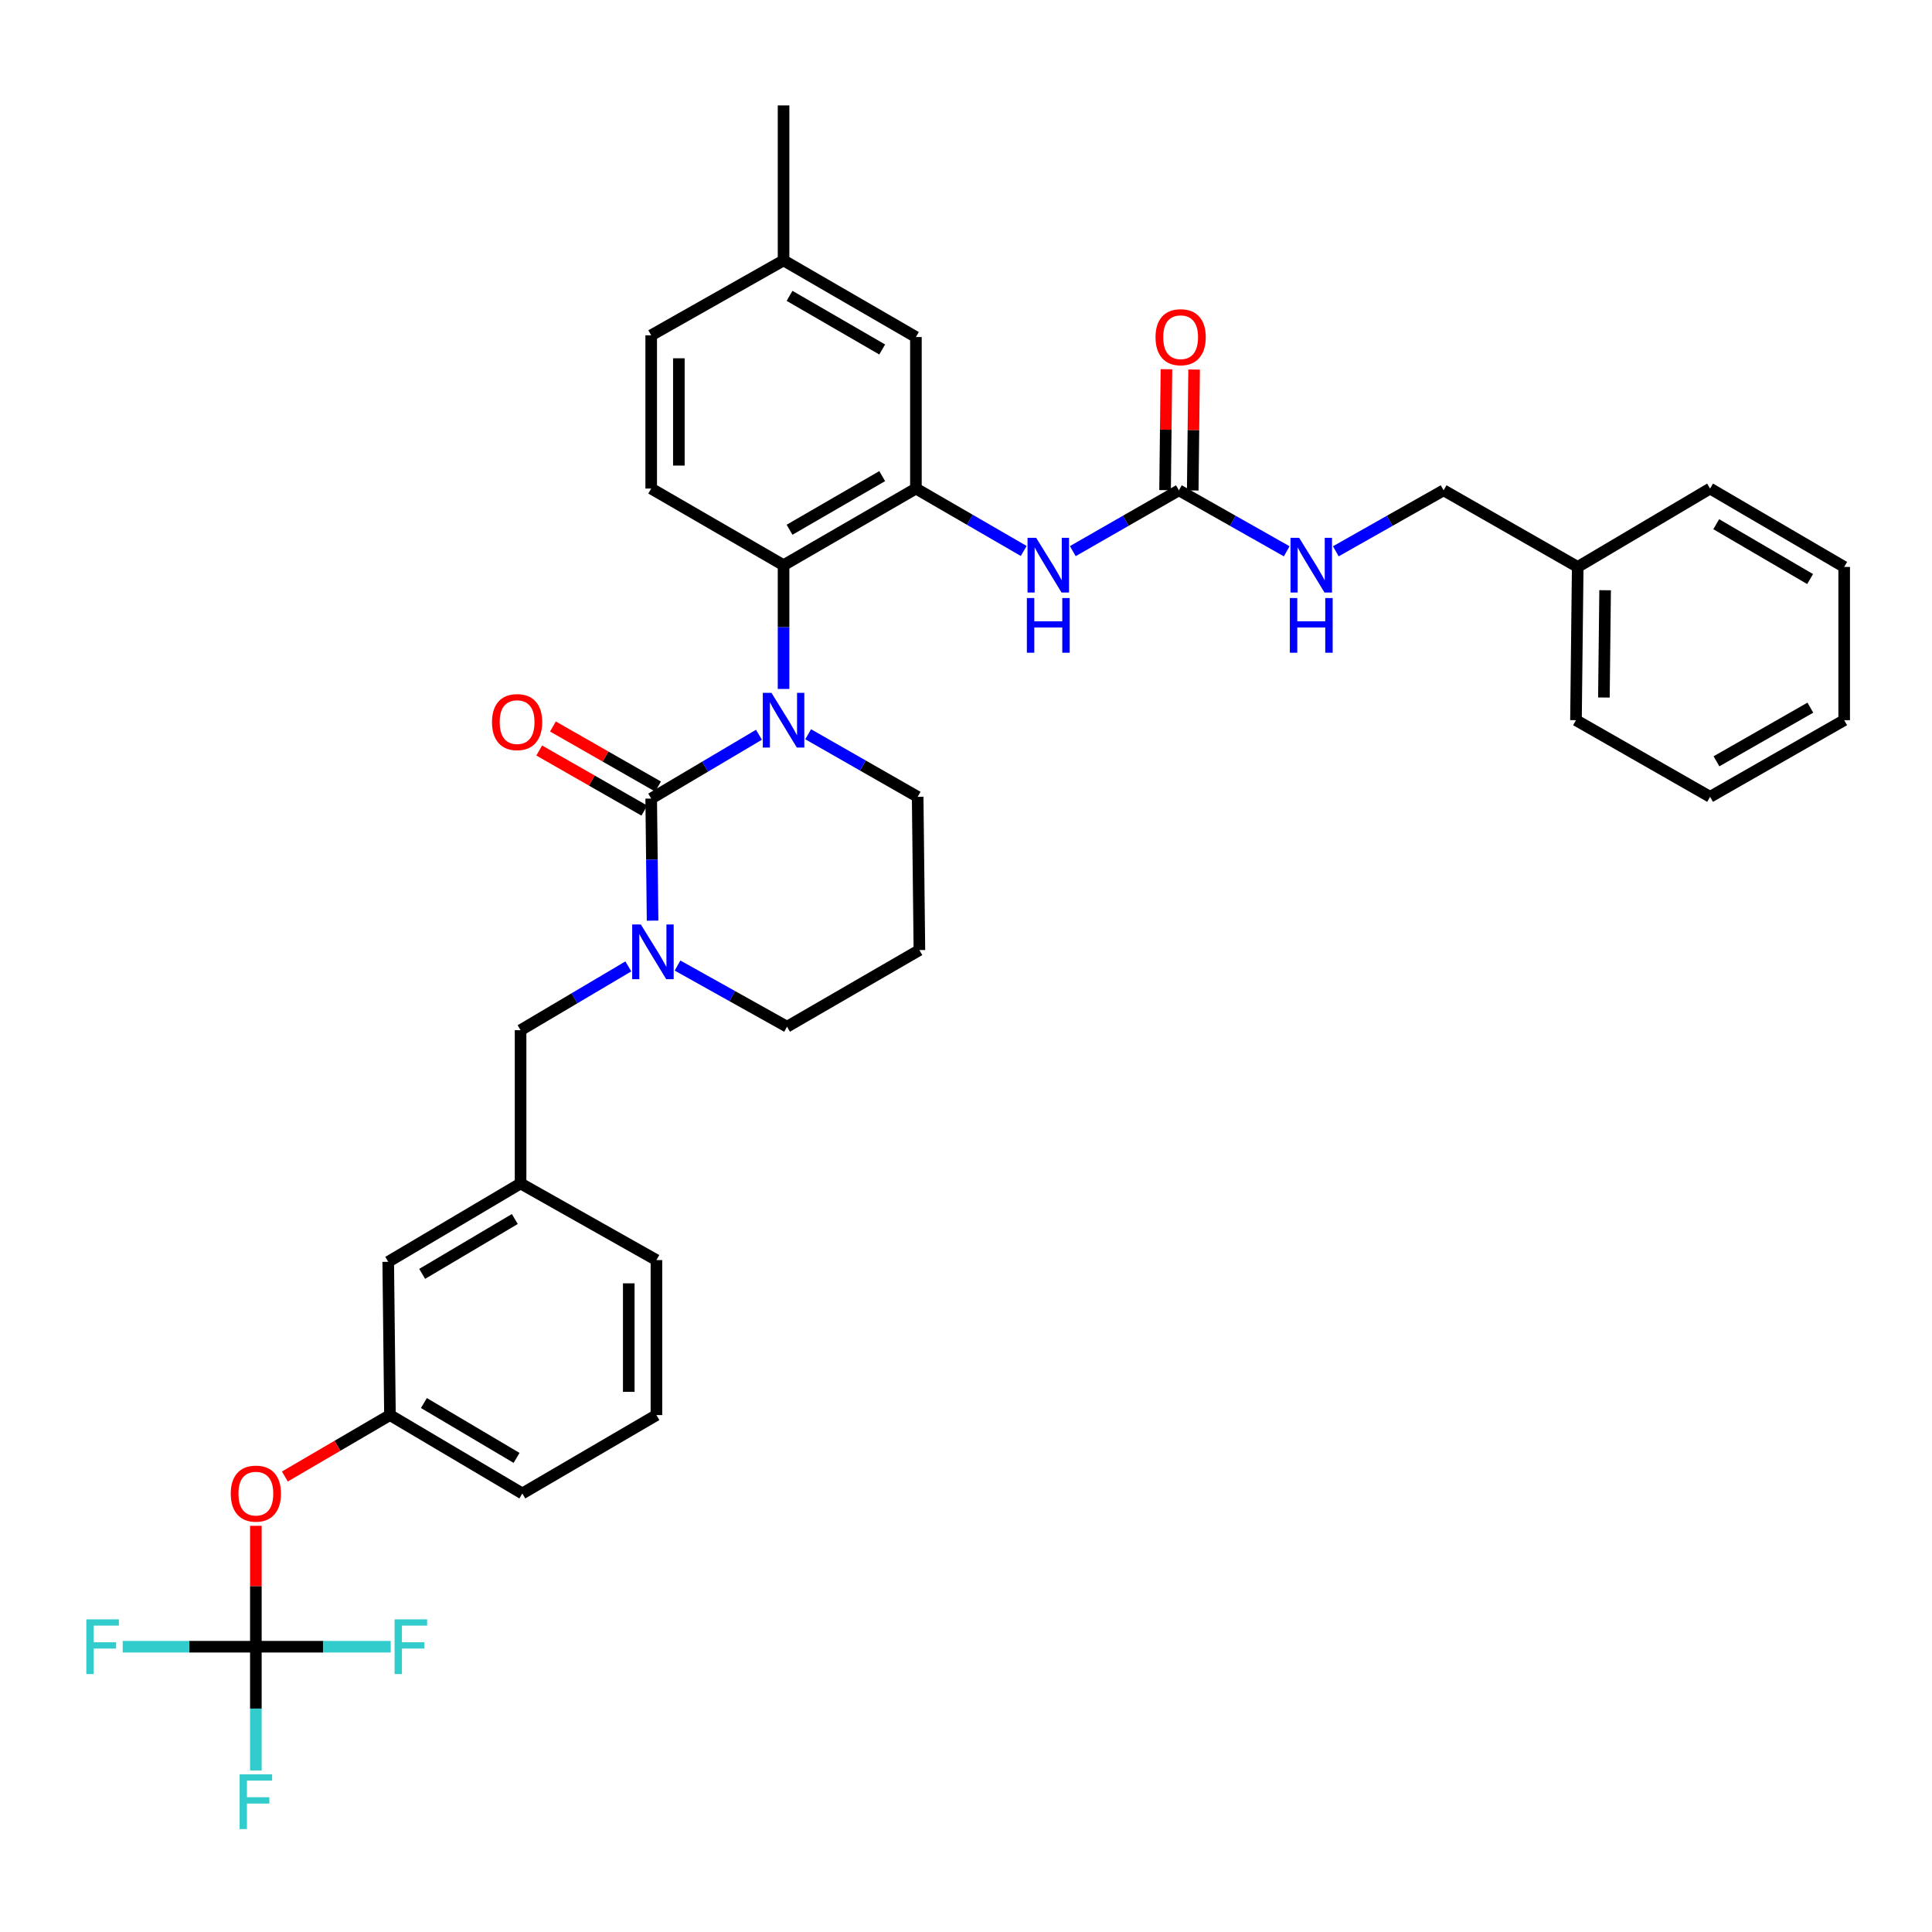 <?xml version='1.0' encoding='iso-8859-1'?>
<svg version='1.1' baseProfile='full'
              xmlns='http://www.w3.org/2000/svg'
                      xmlns:rdkit='http://www.rdkit.org/xml'
                      xmlns:xlink='http://www.w3.org/1999/xlink'
                  xml:space='preserve'
width='1000px' height='1000px' viewBox='0 0 1000 1000'>
<!-- END OF HEADER -->
<rect style='opacity:1.0;fill:#FFFFFF;stroke:none' width='1000' height='1000' x='0' y='0'> </rect>
<path class='bond-0' d='M 816.623,293.442 L 747.216,253.779' style='fill:none;fill-rule:evenodd;stroke:#000000;stroke-width:6px;stroke-linecap:butt;stroke-linejoin:miter;stroke-opacity:1' />
<path class='bond-1' d='M 816.623,293.442 L 815.724,372.768' style='fill:none;fill-rule:evenodd;stroke:#000000;stroke-width:6px;stroke-linecap:butt;stroke-linejoin:miter;stroke-opacity:1' />
<path class='bond-1' d='M 830.806,305.503 L 830.177,361.032' style='fill:none;fill-rule:evenodd;stroke:#000000;stroke-width:6px;stroke-linecap:butt;stroke-linejoin:miter;stroke-opacity:1' />
<path class='bond-2' d='M 816.623,293.442 L 885.139,252.88' style='fill:none;fill-rule:evenodd;stroke:#000000;stroke-width:6px;stroke-linecap:butt;stroke-linejoin:miter;stroke-opacity:1' />
<path class='bond-3' d='M 555.28,285.268 L 582.74,269.523' style='fill:none;fill-rule:evenodd;stroke:#0000FF;stroke-width:6px;stroke-linecap:butt;stroke-linejoin:miter;stroke-opacity:1' />
<path class='bond-3' d='M 582.74,269.523 L 610.2,253.779' style='fill:none;fill-rule:evenodd;stroke:#000000;stroke-width:6px;stroke-linecap:butt;stroke-linejoin:miter;stroke-opacity:1' />
<path class='bond-4' d='M 529.872,285.18 L 501.974,269.03' style='fill:none;fill-rule:evenodd;stroke:#0000FF;stroke-width:6px;stroke-linecap:butt;stroke-linejoin:miter;stroke-opacity:1' />
<path class='bond-4' d='M 501.974,269.03 L 474.076,252.88' style='fill:none;fill-rule:evenodd;stroke:#000000;stroke-width:6px;stroke-linecap:butt;stroke-linejoin:miter;stroke-opacity:1' />
<path class='bond-5' d='M 610.2,253.779 L 638.1,269.565' style='fill:none;fill-rule:evenodd;stroke:#000000;stroke-width:6px;stroke-linecap:butt;stroke-linejoin:miter;stroke-opacity:1' />
<path class='bond-5' d='M 638.1,269.565 L 666,285.352' style='fill:none;fill-rule:evenodd;stroke:#0000FF;stroke-width:6px;stroke-linecap:butt;stroke-linejoin:miter;stroke-opacity:1' />
<path class='bond-6' d='M 617.359,253.86 L 617.714,222.568' style='fill:none;fill-rule:evenodd;stroke:#000000;stroke-width:6px;stroke-linecap:butt;stroke-linejoin:miter;stroke-opacity:1' />
<path class='bond-6' d='M 617.714,222.568 L 618.068,191.276' style='fill:none;fill-rule:evenodd;stroke:#FF0000;stroke-width:6px;stroke-linecap:butt;stroke-linejoin:miter;stroke-opacity:1' />
<path class='bond-6' d='M 603.041,253.697 L 603.396,222.406' style='fill:none;fill-rule:evenodd;stroke:#000000;stroke-width:6px;stroke-linecap:butt;stroke-linejoin:miter;stroke-opacity:1' />
<path class='bond-6' d='M 603.396,222.406 L 603.751,191.114' style='fill:none;fill-rule:evenodd;stroke:#FF0000;stroke-width:6px;stroke-linecap:butt;stroke-linejoin:miter;stroke-opacity:1' />
<path class='bond-7' d='M 691.416,285.352 L 719.316,269.565' style='fill:none;fill-rule:evenodd;stroke:#0000FF;stroke-width:6px;stroke-linecap:butt;stroke-linejoin:miter;stroke-opacity:1' />
<path class='bond-7' d='M 719.316,269.565 L 747.216,253.779' style='fill:none;fill-rule:evenodd;stroke:#000000;stroke-width:6px;stroke-linecap:butt;stroke-linejoin:miter;stroke-opacity:1' />
<path class='bond-8' d='M 337.06,413.339 L 337.418,444.93' style='fill:none;fill-rule:evenodd;stroke:#000000;stroke-width:6px;stroke-linecap:butt;stroke-linejoin:miter;stroke-opacity:1' />
<path class='bond-8' d='M 337.418,444.93 L 337.776,476.522' style='fill:none;fill-rule:evenodd;stroke:#0000FF;stroke-width:6px;stroke-linecap:butt;stroke-linejoin:miter;stroke-opacity:1' />
<path class='bond-9' d='M 337.06,413.339 L 364.949,396.823' style='fill:none;fill-rule:evenodd;stroke:#000000;stroke-width:6px;stroke-linecap:butt;stroke-linejoin:miter;stroke-opacity:1' />
<path class='bond-9' d='M 364.949,396.823 L 392.837,380.307' style='fill:none;fill-rule:evenodd;stroke:#0000FF;stroke-width:6px;stroke-linecap:butt;stroke-linejoin:miter;stroke-opacity:1' />
<path class='bond-10' d='M 340.612,407.123 L 313.408,391.576' style='fill:none;fill-rule:evenodd;stroke:#000000;stroke-width:6px;stroke-linecap:butt;stroke-linejoin:miter;stroke-opacity:1' />
<path class='bond-10' d='M 313.408,391.576 L 286.204,376.03' style='fill:none;fill-rule:evenodd;stroke:#FF0000;stroke-width:6px;stroke-linecap:butt;stroke-linejoin:miter;stroke-opacity:1' />
<path class='bond-10' d='M 333.508,419.555 L 306.303,404.009' style='fill:none;fill-rule:evenodd;stroke:#000000;stroke-width:6px;stroke-linecap:butt;stroke-linejoin:miter;stroke-opacity:1' />
<path class='bond-10' d='M 306.303,404.009 L 279.099,388.462' style='fill:none;fill-rule:evenodd;stroke:#FF0000;stroke-width:6px;stroke-linecap:butt;stroke-linejoin:miter;stroke-opacity:1' />
<path class='bond-11' d='M 350.686,499.771 L 379.03,515.596' style='fill:none;fill-rule:evenodd;stroke:#0000FF;stroke-width:6px;stroke-linecap:butt;stroke-linejoin:miter;stroke-opacity:1' />
<path class='bond-11' d='M 379.03,515.596 L 407.373,531.422' style='fill:none;fill-rule:evenodd;stroke:#000000;stroke-width:6px;stroke-linecap:butt;stroke-linejoin:miter;stroke-opacity:1' />
<path class='bond-12' d='M 325.228,500.203 L 297.34,516.715' style='fill:none;fill-rule:evenodd;stroke:#0000FF;stroke-width:6px;stroke-linecap:butt;stroke-linejoin:miter;stroke-opacity:1' />
<path class='bond-12' d='M 297.34,516.715 L 269.451,533.227' style='fill:none;fill-rule:evenodd;stroke:#000000;stroke-width:6px;stroke-linecap:butt;stroke-linejoin:miter;stroke-opacity:1' />
<path class='bond-13' d='M 407.373,531.422 L 475.881,491.758' style='fill:none;fill-rule:evenodd;stroke:#000000;stroke-width:6px;stroke-linecap:butt;stroke-linejoin:miter;stroke-opacity:1' />
<path class='bond-14' d='M 475.881,491.758 L 474.982,412.432' style='fill:none;fill-rule:evenodd;stroke:#000000;stroke-width:6px;stroke-linecap:butt;stroke-linejoin:miter;stroke-opacity:1' />
<path class='bond-15' d='M 474.982,412.432 L 446.644,396.24' style='fill:none;fill-rule:evenodd;stroke:#000000;stroke-width:6px;stroke-linecap:butt;stroke-linejoin:miter;stroke-opacity:1' />
<path class='bond-15' d='M 446.644,396.24 L 418.306,380.047' style='fill:none;fill-rule:evenodd;stroke:#0000FF;stroke-width:6px;stroke-linecap:butt;stroke-linejoin:miter;stroke-opacity:1' />
<path class='bond-16' d='M 405.568,356.603 L 405.568,324.573' style='fill:none;fill-rule:evenodd;stroke:#0000FF;stroke-width:6px;stroke-linecap:butt;stroke-linejoin:miter;stroke-opacity:1' />
<path class='bond-16' d='M 405.568,324.573 L 405.568,292.543' style='fill:none;fill-rule:evenodd;stroke:#000000;stroke-width:6px;stroke-linecap:butt;stroke-linejoin:miter;stroke-opacity:1' />
<path class='bond-17' d='M 201.842,732.443 L 270.358,773.013' style='fill:none;fill-rule:evenodd;stroke:#000000;stroke-width:6px;stroke-linecap:butt;stroke-linejoin:miter;stroke-opacity:1' />
<path class='bond-17' d='M 219.415,726.207 L 267.376,754.606' style='fill:none;fill-rule:evenodd;stroke:#000000;stroke-width:6px;stroke-linecap:butt;stroke-linejoin:miter;stroke-opacity:1' />
<path class='bond-18' d='M 201.842,732.443 L 200.943,653.116' style='fill:none;fill-rule:evenodd;stroke:#000000;stroke-width:6px;stroke-linecap:butt;stroke-linejoin:miter;stroke-opacity:1' />
<path class='bond-19' d='M 201.842,732.443 L 174.643,748.341' style='fill:none;fill-rule:evenodd;stroke:#000000;stroke-width:6px;stroke-linecap:butt;stroke-linejoin:miter;stroke-opacity:1' />
<path class='bond-19' d='M 174.643,748.341 L 147.445,764.239' style='fill:none;fill-rule:evenodd;stroke:#FF0000;stroke-width:6px;stroke-linecap:butt;stroke-linejoin:miter;stroke-opacity:1' />
<path class='bond-20' d='M 270.358,773.013 L 339.765,732.443' style='fill:none;fill-rule:evenodd;stroke:#000000;stroke-width:6px;stroke-linecap:butt;stroke-linejoin:miter;stroke-opacity:1' />
<path class='bond-21' d='M 474.076,174.452 L 405.568,134.789' style='fill:none;fill-rule:evenodd;stroke:#000000;stroke-width:6px;stroke-linecap:butt;stroke-linejoin:miter;stroke-opacity:1' />
<path class='bond-21' d='M 456.625,180.894 L 408.669,153.13' style='fill:none;fill-rule:evenodd;stroke:#000000;stroke-width:6px;stroke-linecap:butt;stroke-linejoin:miter;stroke-opacity:1' />
<path class='bond-22' d='M 474.076,174.452 L 474.076,252.88' style='fill:none;fill-rule:evenodd;stroke:#000000;stroke-width:6px;stroke-linecap:butt;stroke-linejoin:miter;stroke-opacity:1' />
<path class='bond-23' d='M 405.568,134.789 L 337.06,173.553' style='fill:none;fill-rule:evenodd;stroke:#000000;stroke-width:6px;stroke-linecap:butt;stroke-linejoin:miter;stroke-opacity:1' />
<path class='bond-24' d='M 405.568,134.789 L 405.568,54.563' style='fill:none;fill-rule:evenodd;stroke:#000000;stroke-width:6px;stroke-linecap:butt;stroke-linejoin:miter;stroke-opacity:1' />
<path class='bond-25' d='M 337.06,173.553 L 337.06,252.88' style='fill:none;fill-rule:evenodd;stroke:#000000;stroke-width:6px;stroke-linecap:butt;stroke-linejoin:miter;stroke-opacity:1' />
<path class='bond-25' d='M 351.379,185.452 L 351.379,240.981' style='fill:none;fill-rule:evenodd;stroke:#000000;stroke-width:6px;stroke-linecap:butt;stroke-linejoin:miter;stroke-opacity:1' />
<path class='bond-26' d='M 337.06,252.88 L 405.568,292.543' style='fill:none;fill-rule:evenodd;stroke:#000000;stroke-width:6px;stroke-linecap:butt;stroke-linejoin:miter;stroke-opacity:1' />
<path class='bond-27' d='M 405.568,292.543 L 474.076,252.88' style='fill:none;fill-rule:evenodd;stroke:#000000;stroke-width:6px;stroke-linecap:butt;stroke-linejoin:miter;stroke-opacity:1' />
<path class='bond-27' d='M 408.669,274.202 L 456.625,246.437' style='fill:none;fill-rule:evenodd;stroke:#000000;stroke-width:6px;stroke-linecap:butt;stroke-linejoin:miter;stroke-opacity:1' />
<path class='bond-28' d='M 339.765,732.443 L 339.765,652.217' style='fill:none;fill-rule:evenodd;stroke:#000000;stroke-width:6px;stroke-linecap:butt;stroke-linejoin:miter;stroke-opacity:1' />
<path class='bond-28' d='M 325.446,720.409 L 325.446,664.251' style='fill:none;fill-rule:evenodd;stroke:#000000;stroke-width:6px;stroke-linecap:butt;stroke-linejoin:miter;stroke-opacity:1' />
<path class='bond-29' d='M 339.765,652.217 L 269.451,612.554' style='fill:none;fill-rule:evenodd;stroke:#000000;stroke-width:6px;stroke-linecap:butt;stroke-linejoin:miter;stroke-opacity:1' />
<path class='bond-30' d='M 269.451,612.554 L 200.943,653.116' style='fill:none;fill-rule:evenodd;stroke:#000000;stroke-width:6px;stroke-linecap:butt;stroke-linejoin:miter;stroke-opacity:1' />
<path class='bond-30' d='M 266.47,630.959 L 218.514,659.353' style='fill:none;fill-rule:evenodd;stroke:#000000;stroke-width:6px;stroke-linecap:butt;stroke-linejoin:miter;stroke-opacity:1' />
<path class='bond-31' d='M 269.451,612.554 L 269.451,533.227' style='fill:none;fill-rule:evenodd;stroke:#000000;stroke-width:6px;stroke-linecap:butt;stroke-linejoin:miter;stroke-opacity:1' />
<path class='bond-32' d='M 132.435,789.756 L 132.435,821.048' style='fill:none;fill-rule:evenodd;stroke:#FF0000;stroke-width:6px;stroke-linecap:butt;stroke-linejoin:miter;stroke-opacity:1' />
<path class='bond-32' d='M 132.435,821.048 L 132.435,852.339' style='fill:none;fill-rule:evenodd;stroke:#000000;stroke-width:6px;stroke-linecap:butt;stroke-linejoin:miter;stroke-opacity:1' />
<path class='bond-33' d='M 132.435,852.339 L 132.435,884.369' style='fill:none;fill-rule:evenodd;stroke:#000000;stroke-width:6px;stroke-linecap:butt;stroke-linejoin:miter;stroke-opacity:1' />
<path class='bond-33' d='M 132.435,884.369 L 132.435,916.399' style='fill:none;fill-rule:evenodd;stroke:#33CCCC;stroke-width:6px;stroke-linecap:butt;stroke-linejoin:miter;stroke-opacity:1' />
<path class='bond-34' d='M 132.435,852.339 L 167.335,852.339' style='fill:none;fill-rule:evenodd;stroke:#000000;stroke-width:6px;stroke-linecap:butt;stroke-linejoin:miter;stroke-opacity:1' />
<path class='bond-34' d='M 167.335,852.339 L 202.235,852.339' style='fill:none;fill-rule:evenodd;stroke:#33CCCC;stroke-width:6px;stroke-linecap:butt;stroke-linejoin:miter;stroke-opacity:1' />
<path class='bond-35' d='M 132.435,852.339 L 97.973,852.339' style='fill:none;fill-rule:evenodd;stroke:#000000;stroke-width:6px;stroke-linecap:butt;stroke-linejoin:miter;stroke-opacity:1' />
<path class='bond-35' d='M 97.973,852.339 L 63.512,852.339' style='fill:none;fill-rule:evenodd;stroke:#33CCCC;stroke-width:6px;stroke-linecap:butt;stroke-linejoin:miter;stroke-opacity:1' />
<path class='bond-36' d='M 815.724,372.768 L 885.139,412.432' style='fill:none;fill-rule:evenodd;stroke:#000000;stroke-width:6px;stroke-linecap:butt;stroke-linejoin:miter;stroke-opacity:1' />
<path class='bond-37' d='M 885.139,252.88 L 954.545,293.442' style='fill:none;fill-rule:evenodd;stroke:#000000;stroke-width:6px;stroke-linecap:butt;stroke-linejoin:miter;stroke-opacity:1' />
<path class='bond-37' d='M 888.325,271.327 L 936.91,299.72' style='fill:none;fill-rule:evenodd;stroke:#000000;stroke-width:6px;stroke-linecap:butt;stroke-linejoin:miter;stroke-opacity:1' />
<path class='bond-38' d='M 885.139,412.432 L 954.545,372.768' style='fill:none;fill-rule:evenodd;stroke:#000000;stroke-width:6px;stroke-linecap:butt;stroke-linejoin:miter;stroke-opacity:1' />
<path class='bond-38' d='M 888.445,394.05 L 937.03,366.286' style='fill:none;fill-rule:evenodd;stroke:#000000;stroke-width:6px;stroke-linecap:butt;stroke-linejoin:miter;stroke-opacity:1' />
<path class='bond-39' d='M 954.545,293.442 L 954.545,372.768' style='fill:none;fill-rule:evenodd;stroke:#000000;stroke-width:6px;stroke-linecap:butt;stroke-linejoin:miter;stroke-opacity:1' />
<path  class='atom-1' d='M 536.331 278.383
L 545.611 293.383
Q 546.531 294.863, 548.011 297.543
Q 549.491 300.223, 549.571 300.383
L 549.571 278.383
L 553.331 278.383
L 553.331 306.703
L 549.451 306.703
L 539.491 290.303
Q 538.331 288.383, 537.091 286.183
Q 535.891 283.983, 535.531 283.303
L 535.531 306.703
L 531.851 306.703
L 531.851 278.383
L 536.331 278.383
' fill='#0000FF'/>
<path  class='atom-1' d='M 531.511 309.535
L 535.351 309.535
L 535.351 321.575
L 549.831 321.575
L 549.831 309.535
L 553.671 309.535
L 553.671 337.855
L 549.831 337.855
L 549.831 324.775
L 535.351 324.775
L 535.351 337.855
L 531.511 337.855
L 531.511 309.535
' fill='#0000FF'/>
<path  class='atom-3' d='M 672.448 278.383
L 681.728 293.383
Q 682.648 294.863, 684.128 297.543
Q 685.608 300.223, 685.688 300.383
L 685.688 278.383
L 689.448 278.383
L 689.448 306.703
L 685.568 306.703
L 675.608 290.303
Q 674.448 288.383, 673.208 286.183
Q 672.008 283.983, 671.648 283.303
L 671.648 306.703
L 667.968 306.703
L 667.968 278.383
L 672.448 278.383
' fill='#0000FF'/>
<path  class='atom-3' d='M 667.628 309.535
L 671.468 309.535
L 671.468 321.575
L 685.948 321.575
L 685.948 309.535
L 689.788 309.535
L 689.788 337.855
L 685.948 337.855
L 685.948 324.775
L 671.468 324.775
L 671.468 337.855
L 667.628 337.855
L 667.628 309.535
' fill='#0000FF'/>
<path  class='atom-4' d='M 598.099 174.532
Q 598.099 167.732, 601.459 163.932
Q 604.819 160.132, 611.099 160.132
Q 617.379 160.132, 620.739 163.932
Q 624.099 167.732, 624.099 174.532
Q 624.099 181.412, 620.699 185.332
Q 617.299 189.212, 611.099 189.212
Q 604.859 189.212, 601.459 185.332
Q 598.099 181.452, 598.099 174.532
M 611.099 186.012
Q 615.419 186.012, 617.739 183.132
Q 620.099 180.212, 620.099 174.532
Q 620.099 168.972, 617.739 166.172
Q 615.419 163.332, 611.099 163.332
Q 606.779 163.332, 604.419 166.132
Q 602.099 168.932, 602.099 174.532
Q 602.099 180.252, 604.419 183.132
Q 606.779 186.012, 611.099 186.012
' fill='#FF0000'/>
<path  class='atom-7' d='M 331.699 478.505
L 340.979 493.505
Q 341.899 494.985, 343.379 497.665
Q 344.859 500.345, 344.939 500.505
L 344.939 478.505
L 348.699 478.505
L 348.699 506.825
L 344.819 506.825
L 334.859 490.425
Q 333.699 488.505, 332.459 486.305
Q 331.259 484.105, 330.899 483.425
L 330.899 506.825
L 327.219 506.825
L 327.219 478.505
L 331.699 478.505
' fill='#0000FF'/>
<path  class='atom-11' d='M 399.308 358.608
L 408.588 373.608
Q 409.508 375.088, 410.988 377.768
Q 412.468 380.448, 412.548 380.608
L 412.548 358.608
L 416.308 358.608
L 416.308 386.928
L 412.428 386.928
L 402.468 370.528
Q 401.308 368.608, 400.068 366.408
Q 398.868 364.208, 398.508 363.528
L 398.508 386.928
L 394.828 386.928
L 394.828 358.608
L 399.308 358.608
' fill='#0000FF'/>
<path  class='atom-13' d='M 254.653 373.755
Q 254.653 366.955, 258.013 363.155
Q 261.373 359.355, 267.653 359.355
Q 273.933 359.355, 277.293 363.155
Q 280.653 366.955, 280.653 373.755
Q 280.653 380.635, 277.253 384.555
Q 273.853 388.435, 267.653 388.435
Q 261.413 388.435, 258.013 384.555
Q 254.653 380.675, 254.653 373.755
M 267.653 385.235
Q 271.973 385.235, 274.293 382.355
Q 276.653 379.435, 276.653 373.755
Q 276.653 368.195, 274.293 365.395
Q 271.973 362.555, 267.653 362.555
Q 263.333 362.555, 260.973 365.355
Q 258.653 368.155, 258.653 373.755
Q 258.653 379.475, 260.973 382.355
Q 263.333 385.235, 267.653 385.235
' fill='#FF0000'/>
<path  class='atom-26' d='M 119.435 773.093
Q 119.435 766.293, 122.795 762.493
Q 126.155 758.693, 132.435 758.693
Q 138.715 758.693, 142.075 762.493
Q 145.435 766.293, 145.435 773.093
Q 145.435 779.973, 142.035 783.893
Q 138.635 787.773, 132.435 787.773
Q 126.195 787.773, 122.795 783.893
Q 119.435 780.013, 119.435 773.093
M 132.435 784.573
Q 136.755 784.573, 139.075 781.693
Q 141.435 778.773, 141.435 773.093
Q 141.435 767.533, 139.075 764.733
Q 136.755 761.893, 132.435 761.893
Q 128.115 761.893, 125.755 764.693
Q 123.435 767.493, 123.435 773.093
Q 123.435 778.813, 125.755 781.693
Q 128.115 784.573, 132.435 784.573
' fill='#FF0000'/>
<path  class='atom-28' d='M 124.015 918.405
L 140.855 918.405
L 140.855 921.645
L 127.815 921.645
L 127.815 930.245
L 139.415 930.245
L 139.415 933.525
L 127.815 933.525
L 127.815 946.725
L 124.015 946.725
L 124.015 918.405
' fill='#33CCCC'/>
<path  class='atom-29' d='M 204.241 838.179
L 221.081 838.179
L 221.081 841.419
L 208.041 841.419
L 208.041 850.019
L 219.641 850.019
L 219.641 853.299
L 208.041 853.299
L 208.041 866.499
L 204.241 866.499
L 204.241 838.179
' fill='#33CCCC'/>
<path  class='atom-30' d='M 44.689 838.179
L 61.529 838.179
L 61.529 841.419
L 48.489 841.419
L 48.489 850.019
L 60.089 850.019
L 60.089 853.299
L 48.489 853.299
L 48.489 866.499
L 44.689 866.499
L 44.689 838.179
' fill='#33CCCC'/>
</svg>
